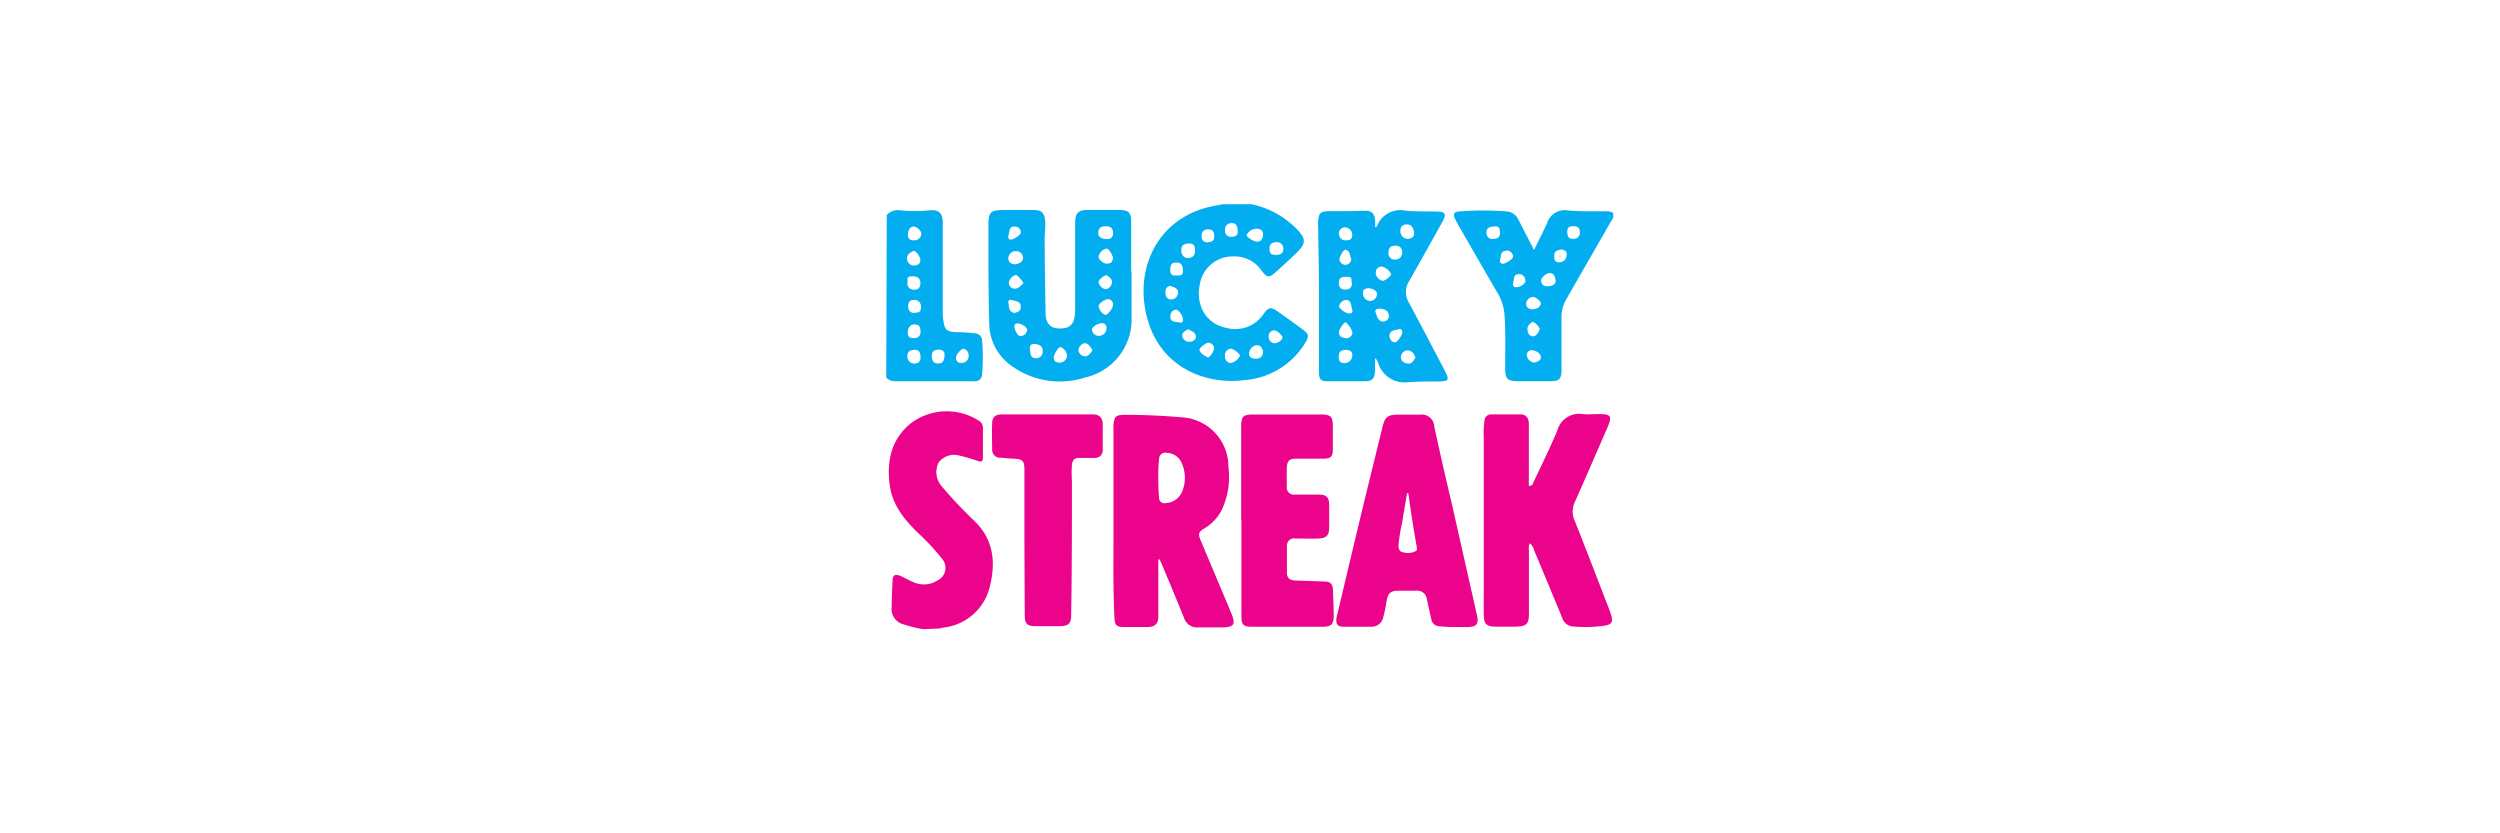 <svg id="Layer_1" data-name="Layer 1" xmlns="http://www.w3.org/2000/svg" viewBox="0 0 300 100"><defs><style>.cls-1{fill:none;}.cls-2{fill:#02aeef;}.cls-3{fill:#eb038c;}</style></defs><title>Deposit-Logo-Master-File 2</title><rect class="cls-1" width="300" height="100" rx="5" ry="5"/><path class="cls-2" d="M150.15,24.5a10.64,10.64,0,0,1,5.56,3.09c1,1.08,1,1.61,0,2.63-.82.81-1.69,1.59-2.55,2.37s-1.08.81-1.81-.17a3.88,3.88,0,0,0-3.3-1.65A4,4,0,0,0,144,34c-.59,2.58.71,4.86,3.15,5.34a4.06,4.06,0,0,0,4.43-1.6c.66-.92.93-.95,1.84-.3s2,1.41,2.94,2.13c.7.52.75.76.3,1.52a9.31,9.31,0,0,1-7.1,4.5c-5.44.76-11.3-2-12.23-9.11-.72-5.52,2.39-10.83,8.74-11.84.19,0,.37-.09.56-.13Zm-8.39,5.55a.84.84,0,0,0,.88.92c.6-.06.78-.48.77-1s-.22-.77-.75-.75S141.72,29.41,141.76,30.05ZM150.87,29c.43,0,.68-.32.69-.84s-.32-.72-.8-.71a1.35,1.35,0,0,0-1.16.74C149.49,28.37,150.4,29,150.87,29Zm-3.21,12.85a.77.77,0,0,0-.66.9.75.75,0,0,0,.73.82,1.77,1.77,0,0,0,1.07-.87C148.8,42.44,148,41.83,147.66,41.83Zm3.9.46c0-.55-.33-.89-.75-.89a1.06,1.06,0,0,0-.92,1c0,.51.39.63.81.62A.77.77,0,0,0,151.56,42.29Zm1.49-11.72c.51,0,.93-.12.94-.68a.74.74,0,0,0-.84-.84c-.51,0-.82.24-.81.79S152.55,30.62,153.05,30.57ZM145.7,41.76a.73.73,0,0,0-.71-.63c-.27,0-1.12.64-1.06.86.15.46.59.68,1,.91C145.08,43,145.7,42.15,145.7,41.76Zm2.81-14.09c0-.52-.15-.91-.74-.9a.77.77,0,0,0-.77.86.7.7,0,0,0,.8.78C148.3,28.41,148.59,28.23,148.51,27.67Zm-7.44,5.38c.47,0,.92.09.89-.54s-.16-1-.8-1-.7.34-.73.84S140.64,33.11,141.07,33.05Zm3.94-4c.39,0,.71-.18.7-.66s-.11-.87-.71-.86a.7.7,0,0,0-.8.78C144.2,28.87,144.47,29.09,145,29.09Zm-4.53,5.25c-.52.07-.63.41-.63.84s.24.83.72.79a.83.83,0,0,0,.8-.86C141.34,34.59,140.88,34.46,140.48,34.34Zm13.42,6.24c0-.36-.82-1-1.1-.89a.73.73,0,0,0-.56.82.74.74,0,0,0,.75.72A1.23,1.23,0,0,0,153.9,40.58Zm-13.47-2.49c.06.65.67.54,1.13.65.27.07.41-.05.4-.34,0-.48-.54-1.22-.87-1.2C140.6,37.24,140.46,37.58,140.43,38.09Zm2.2,1.45c-.38.16-.78.41-.76.78a.83.83,0,0,0,.84.74c.37,0,.84-.23.8-.67S143,39.71,142.63,39.54Z"/><path class="cls-3" d="M110.77,75.5a15.4,15.4,0,0,1-2.32-.57A1.89,1.89,0,0,1,107,72.86c0-1.07.06-2.13.11-3.19,0-.65.31-.82.91-.57s1,.52,1.57.75a3,3,0,0,0,2.86-.17A1.67,1.67,0,0,0,113,67a26.05,26.05,0,0,0-2.79-3c-1.68-1.63-3.13-3.39-3.45-5.82-.37-2.87.19-5.49,2.55-7.39a7.15,7.15,0,0,1,8.13-.32,1,1,0,0,1,.51.9c0,1.18,0,2.37,0,3.55,0,.46-.17.53-.58.41a21.44,21.44,0,0,0-2.37-.69,2.31,2.31,0,0,0-2.37.87,2.58,2.58,0,0,0,.32,2.78,54.67,54.67,0,0,0,3.82,4.08c2.5,2.29,2.74,5.11,2,8.07a6.45,6.45,0,0,1-5.57,4.87l-.49.11Z"/><path class="cls-2" d="M193.59,26.1c-1.9,3.31-3.82,6.63-5.71,9.95a4.23,4.23,0,0,0-.5,2.1q0,3.12,0,6.25c0,1.08-.27,1.34-1.32,1.34h-3.93c-1.23,0-1.49-.27-1.51-1.48,0-2.15.07-4.3-.08-6.46a5.92,5.92,0,0,0-.81-2.6Q177.33,31.08,175,27c-.15-.27-.31-.55-.44-.83-.23-.49,0-.75.47-.79a36,36,0,0,1,5.87,0,1.69,1.69,0,0,1,1.32,1L184.08,30c.56-1.14,1.07-2.14,1.55-3.16a2.22,2.22,0,0,1,2.56-1.58c1.5.13,3,.08,4.49.1a1.44,1.44,0,0,1,.91.2Zm-7.86,8.25c.61,0,1-.31.94-.7s-.14-.81-.6-.88-1.16.56-1.14.92C185,34.22,185.3,34.37,185.73,34.35ZM180,27.84c-.05-.28,0-.71-.62-.67s-1,.12-1,.72a.7.7,0,0,0,.82.78C179.72,28.64,180.05,28.48,180,27.84Zm8.72-.69c-.45,0-.66.18-.65.67s.13.87.72.84a.73.73,0,0,0,.79-.82C189.59,27.32,189.29,27.12,188.75,27.15Zm-4.82,10c.4-.1.89-.16,1-.7.07-.28-.64-.86-1-.81a.86.86,0,0,0-.76.84C183.16,36.89,183.45,37.1,183.93,37.12Zm.17,6.38c.35-.1.86-.22.83-.68s-.55-.75-1-.82a.58.58,0,0,0-.69.57A1,1,0,0,0,184.1,43.5Zm3.25-13.57c-.44.06-.82.17-.82.72s.11.81.63.79a.85.85,0,0,0,.86-.83C188.08,30.14,187.75,30,187.35,29.93Zm-5.77,4c0,.33.06.53.4.5.58,0,1.15-.45,1.09-.83a.75.75,0,0,0-.83-.73C181.57,32.92,181.72,33.55,181.58,33.92Zm-.78-3.86c-.76,0-.63.66-.76,1.11-.07.25.05.42.33.44s1.27-.59,1.22-.85A.74.74,0,0,0,180.8,30.06Zm3.07,8.56c-.25.2-.57.43-.55.86s.23.82.63.84.67-.41.82-.79C184.85,39.32,184.2,38.63,183.87,38.62Z"/><path class="cls-2" d="M106.41,25.81a1.79,1.79,0,0,1,1.64-.57,17.49,17.49,0,0,0,3.47,0c1.15-.11,1.61.33,1.61,1.48,0,3.55,0,7.1,0,10.66a7.83,7.83,0,0,0,.07,1.08c.17,1.15.4,1.35,1.6,1.4A17.54,17.54,0,0,1,117,40a.89.89,0,0,1,.85.83,23.74,23.74,0,0,1,0,4.13.85.85,0,0,1-1,.79c-3.17,0-6.33,0-9.5,0a1.4,1.4,0,0,1-1-.45Zm3.23,14.77c.55,0,.85-.28.82-.85s-.19-.79-.71-.8-.84.42-.82,1S109.23,40.57,109.64,40.58Zm3.71,1.94c0-.26-.17-.56-.7-.56s-.83.19-.83.75.21.91.78.91S113.33,43.23,113.35,42.52Zm-4.42-8.76a.75.75,0,0,0,.81,1c.5,0,.71-.32.71-.8s-.31-.79-.86-.8S108.81,33.21,108.93,33.76Zm1.53,9.13c0-.59-.17-.93-.7-.91s-.87.19-.87.74a.81.81,0,0,0,.83.9A.66.66,0,0,0,110.46,42.89Zm-.84-14.06a.82.82,0,0,0,.94-.79c0-.35-.6-.91-1-.85s-.59.51-.61.92A.6.6,0,0,0,109.62,28.83Zm.22,3a.6.6,0,0,0,.6-.64c0-.39-.57-1.17-.82-1.07s-.8.38-.77.85A.84.84,0,0,0,109.84,31.86Zm0,5.68c.47.05.69-.18.67-.67a.76.76,0,0,0-.87-.84c-.51,0-.66.33-.66.77S109.21,37.6,109.79,37.54Zm5.88,4.31c-.37,0-1,.71-1,1.11a.57.57,0,0,0,.64.62.83.83,0,0,0,.88-.86A.85.85,0,0,0,115.67,41.85Z"/><path class="cls-3" d="M139,67.14V71.7c0,.77,0,1.55,0,2.32s-.38,1.2-1.2,1.22c-1,0-2,0-3,0-.81,0-1-.24-1.06-1-.21-3.94-.1-7.89-.12-11.83,0-3.61,0-7.21,0-10.82a5.61,5.61,0,0,1,0-.58c.09-1.06.29-1.22,1.36-1.23,2.28,0,4.54.1,6.81.3A5.92,5.92,0,0,1,147.41,56a9.38,9.38,0,0,1-.79,5.17,5.38,5.38,0,0,1-2,2.18c-.83.5-.89.67-.5,1.59,1.16,2.77,2.33,5.53,3.49,8.29,0,.09.08.18.11.27.6,1.48.41,1.77-1.22,1.79-.9,0-1.79,0-2.69,0a1.66,1.66,0,0,1-1.73-1.15c-.86-2.13-1.75-4.25-2.63-6.37-.09-.22-.2-.43-.3-.64Zm0-9.72a23.41,23.41,0,0,0,.09,2.35.63.63,0,0,0,.8.6,2.25,2.25,0,0,0,2-1.46,4.32,4.32,0,0,0-.07-3.31,2,2,0,0,0-1.8-1.26.73.73,0,0,0-.92.67A17.47,17.47,0,0,0,139,57.42Z"/><path class="cls-3" d="M183.57,65.19a1.45,1.45,0,0,0-.1.83c0,2.54,0,5.08,0,7.62,0,1.21-.27,1.5-1.49,1.56-.8,0-1.6,0-2.4,0-1.24,0-1.53-.31-1.53-1.56v-21a12.24,12.24,0,0,1,.09-2.18.77.77,0,0,1,.83-.73c1.17,0,2.33,0,3.49,0,.66,0,1,.39,1,1.18,0,1.28,0,2.56,0,3.85V58.3c.45,0,.45-.21.51-.34,1-2.09,2-4.15,2.9-6.27a2.71,2.71,0,0,1,3.05-2c.65.07,1.31,0,2,0,1.39,0,1.54.25,1,1.55-1.31,3-2.6,6-3.94,9a2.7,2.7,0,0,0,0,2.29c1.39,3.48,2.73,7,4.08,10.48.69,1.8.56,2-1.36,2.17a16.55,16.55,0,0,1-2.9,0,1.45,1.45,0,0,1-1.32-1c-1.12-2.73-2.26-5.45-3.4-8.18A1.51,1.51,0,0,0,183.57,65.19Z"/><path class="cls-3" d="M174.58,75.24a16.42,16.42,0,0,1-1.9-.09,1,1,0,0,1-.93-.86c-.17-.8-.36-1.6-.53-2.4a1.15,1.15,0,0,0-1.3-1c-.7,0-1.4,0-2.11,0-.92,0-1.24.28-1.42,1.21a15.13,15.13,0,0,1-.41,2,1.41,1.41,0,0,1-1.36,1.11c-1.14,0-2.28,0-3.42,0-.79,0-1-.44-.74-1.42.93-3.9,1.85-7.81,2.79-11.71.88-3.65,1.78-7.29,2.67-10.93.27-1.08.62-1.37,1.71-1.39q1.38,0,2.76,0a1.5,1.5,0,0,1,1.72,1.4q1,4.66,2.12,9.34c1,4.43,2,8.86,3,13.3.24,1.07,0,1.42-1.14,1.45C175.63,75.25,175.17,75.24,174.58,75.24ZM169,59.18h-.15c-.2,1.18-.41,2.37-.6,3.56a20.65,20.65,0,0,0-.43,2.71c0,.4.12.77.54.82a2,2,0,0,0,1.6-.18c.08-.06.08-.27.06-.4C169.64,63.51,169.29,61.35,169,59.18Z"/><path class="cls-2" d="M135.79,32.57V38a7.15,7.15,0,0,1-5.57,7.3,9.89,9.89,0,0,1-8.91-1.45,6.28,6.28,0,0,1-2.6-5.11c-.11-3.8-.1-7.6-.1-11.4,0-2,.15-2.14,2.14-2.14,1.06,0,2.13,0,3.19,0s1.34.25,1.49,1.34a15.56,15.56,0,0,1-.07,1.81c0,3.07.06,6.14.11,9.22,0,1.37.74,2,2.1,1.82a1.37,1.37,0,0,0,1.33-1.13,4.89,4.89,0,0,0,.12-1c0-3.48,0-7,0-10.46,0-1.29.35-1.61,1.65-1.61,1.14,0,2.28,0,3.41,0,1.41,0,1.69.25,1.66,1.69v5.67Zm-3-3.89a.65.65,0,0,0,.78-.68c0-.59-.28-.84-.84-.85s-.88.16-.93.69S132.08,28.66,132.74,28.68Zm.78,2.41c0-.47-.55-1.33-.81-1.25a1.22,1.22,0,0,0-.92.91c-.07.37.55.91,1,.89S133.48,31.47,133.52,31.09Zm-6.41,12.43a.9.9,0,0,0,.88-.87,1.21,1.21,0,0,0-.78-1c-.2-.09-.81.86-.81,1.26S126.7,43.5,127.11,43.52ZM133,35.9c-.45,0-1.22.56-1.16.88a1.32,1.32,0,0,0,.79,1c.24.1.94-.8.93-1.17A.62.62,0,0,0,133,35.9Zm-9.39,6c0,.58.08,1.06.67,1.08s.83-.34.85-.87-.41-.82-1-.83S123.59,41.64,123.57,41.88Zm-1.85-10.17c.48-.09,1-.24,1-.8a.8.8,0,0,0-.79-.79A.88.88,0,0,0,121,31C121,31.45,121.29,31.66,121.72,31.71ZM122.8,34c0-.2-.75-1.06-.9-1a1.15,1.15,0,0,0-.84.9.7.7,0,0,0,.72.74C122.25,34.63,122.53,34.25,122.8,34Zm9.4,4.8c-.58,0-1.24.51-1.16.82a.83.83,0,0,0,.82.68.88.88,0,0,0,.91-.85A.56.56,0,0,0,132.2,38.77Zm.56-5.76c-.31,0-1,.6-.93.84a1.08,1.08,0,0,0,.81.82c.41,0,.75-.39.8-.79S133.1,33.19,132.76,33Zm-11.11,4.52c.47-.08.86-.22.84-.75,0-.7-.66-.66-1.11-.81-.28-.1-.43.11-.37.36C121.12,36.78,121,37.37,121.65,37.53Zm9.47,4.5c-.23-.38-.51-.85-.9-.87s-.78.43-.81.8a.82.82,0,0,0,.82.77C130.65,42.75,130.87,42.36,131.12,42ZM121,28.22c0,.25-.05.48.25.53s1.23-.54,1.24-.82a.67.67,0,0,0-.7-.74C121,27.13,121.21,27.85,121,28.22Zm2.25,11.33c0-.27-.6-.69-1.08-.74-.26,0-.42.07-.44.34,0,.45.4,1.2.7,1.17A.8.8,0,0,0,123.26,39.55Z"/><path class="cls-2" d="M165,43c0,.57,0,1.07,0,1.56-.06.9-.34,1.18-1.21,1.19-1.5,0-3,0-4.51,0-.8,0-1-.26-1-1.06,0-3.15,0-6.3,0-9.45,0-2.63-.07-5.27-.1-7.91a8.43,8.43,0,0,1,0-.87c.1-.92.32-1.1,1.25-1.12,1.43,0,2.85,0,4.28-.05.87-.05,1.24.33,1.31,1.2,0,.24,0,.48,0,.69s.17,0,.2,0a3,3,0,0,1,3.38-1.91c1.28.13,2.56.08,3.84.12,1,0,1.15.32.68,1.17-1.33,2.39-2.66,4.78-4,7.14a2.44,2.44,0,0,0-.06,2.6c1.43,2.66,2.83,5.35,4.22,8,.71,1.38.65,1.46-.87,1.48-1.16,0-2.32,0-3.48.09a3.32,3.32,0,0,1-3.55-2.31A.83.83,0,0,0,165,43Zm3.91-14.32c.45-.05.84-.24.78-.74s-.25-1-.83-1a.7.7,0,0,0-.81.79A.89.89,0,0,0,168.9,28.66Zm-1.51.81c-.56,0-.77.3-.78.8a.75.75,0,0,0,.76.86.82.82,0,0,0,.88-.91C168.24,29.66,167.88,29.49,167.39,29.47Zm-1.46,4.21c.26,0,1-.6,1-.8a1.65,1.65,0,0,0-1.18-.92.69.69,0,0,0-.66.72C165,33.11,165.57,33.7,165.93,33.68Zm-4.46,6.9a.74.74,0,0,0,.81-.7,2.38,2.38,0,0,0-.82-1.23c-.2,0-.8.88-.8,1.22C160.68,40.42,161.08,40.51,161.47,40.58Zm.1,1.38c-.54,0-.93.16-.93.78s.23.82.72.81a.93.93,0,0,0,.9-.89C162.32,42.2,162,42,161.57,42Zm8.28.94c-.15-.45-.42-.83-.87-.87a.82.82,0,0,0-.88.79c0,.55.42.73.86.79S169.65,43.28,169.85,42.9ZM162.23,34c-.14-.26.16-.84-.57-.78-.49,0-1,0-1,.7a.72.72,0,0,0,.77.83C161.85,34.74,162.23,34.59,162.23,34Zm-1.57-6c.05.5.27.82.81.84s.8-.16.8-.63a.92.92,0,0,0-.85-.93A.74.74,0,0,0,160.66,28Zm1.49,3.09c-.19-.37-.09-1-.68-1.12-.24-.06-.76.81-.73,1.21a.71.71,0,0,0,1.41-.09Zm2.08,3.5c-.44,0-.72.21-.67.62a.9.9,0,0,0,.86.91.88.88,0,0,0,.83-.85C165.2,34.8,164.65,34.65,164.23,34.57ZM161.64,36a.92.92,0,0,0-.95.75c0,.28.77.85,1.2.86s.46-.19.37-.46C162.12,36.75,162.22,36.13,161.64,36Zm5,1.78c0-.46-.54-.77-1.2-.73-.27,0-.47.18-.38.4.18.44.25,1.07.84,1.13A.69.69,0,0,0,166.67,37.82Zm.08,2.46c.05.46.22.79.68.84.26,0,.9-.88.88-1.23a.33.33,0,0,0-.44-.35C167.42,39.67,166.79,39.56,166.75,40.28Z"/><path class="cls-3" d="M148.94,62.49V51.31c0-1.37.2-1.57,1.54-1.57h8c1.24,0,1.47.24,1.46,1.5,0,.9,0,1.79,0,2.69s-.3,1.1-1.1,1.11c-1.12,0-2.23,0-3.34,0-.77,0-1.05.29-1.08,1.06s0,1.5,0,2.25a.86.86,0,0,0,1,1c.94,0,1.89,0,2.83,0s1.25.33,1.25,1.28,0,1.8,0,2.69-.3,1.26-1.25,1.3-1.84,0-2.76,0a.89.89,0,0,0-1.06,1c0,1,0,2.08,0,3.12,0,.62.37.9,1,.92l3.4.12c.87,0,1.11.28,1.13,1.15s.09,2,.09,3-.33,1.27-1.27,1.28c-2.86,0-5.72,0-8.57,0-1,0-1.24-.25-1.24-1.26,0-3.83,0-7.65,0-11.48Z"/><path class="cls-3" d="M122.93,65.05V56.41c0-1.15-.21-1.33-1.35-1.37-.51,0-1-.1-1.52-.11a.94.94,0,0,1-1-1c0-1-.05-2.09,0-3.12,0-.78.4-1.08,1.18-1.08q5.44,0,10.89,0c.81,0,1.18.39,1.2,1.22,0,1,0,2,0,3a.92.92,0,0,1-1,1c-.61,0-1.21,0-1.82,0s-.8.26-.88.81a13.09,13.09,0,0,0,0,1.88c0,5.4,0,10.79-.09,16.18,0,1-.34,1.31-1.32,1.32s-2,0-3,0-1.24-.34-1.25-1.3Z"/></svg>